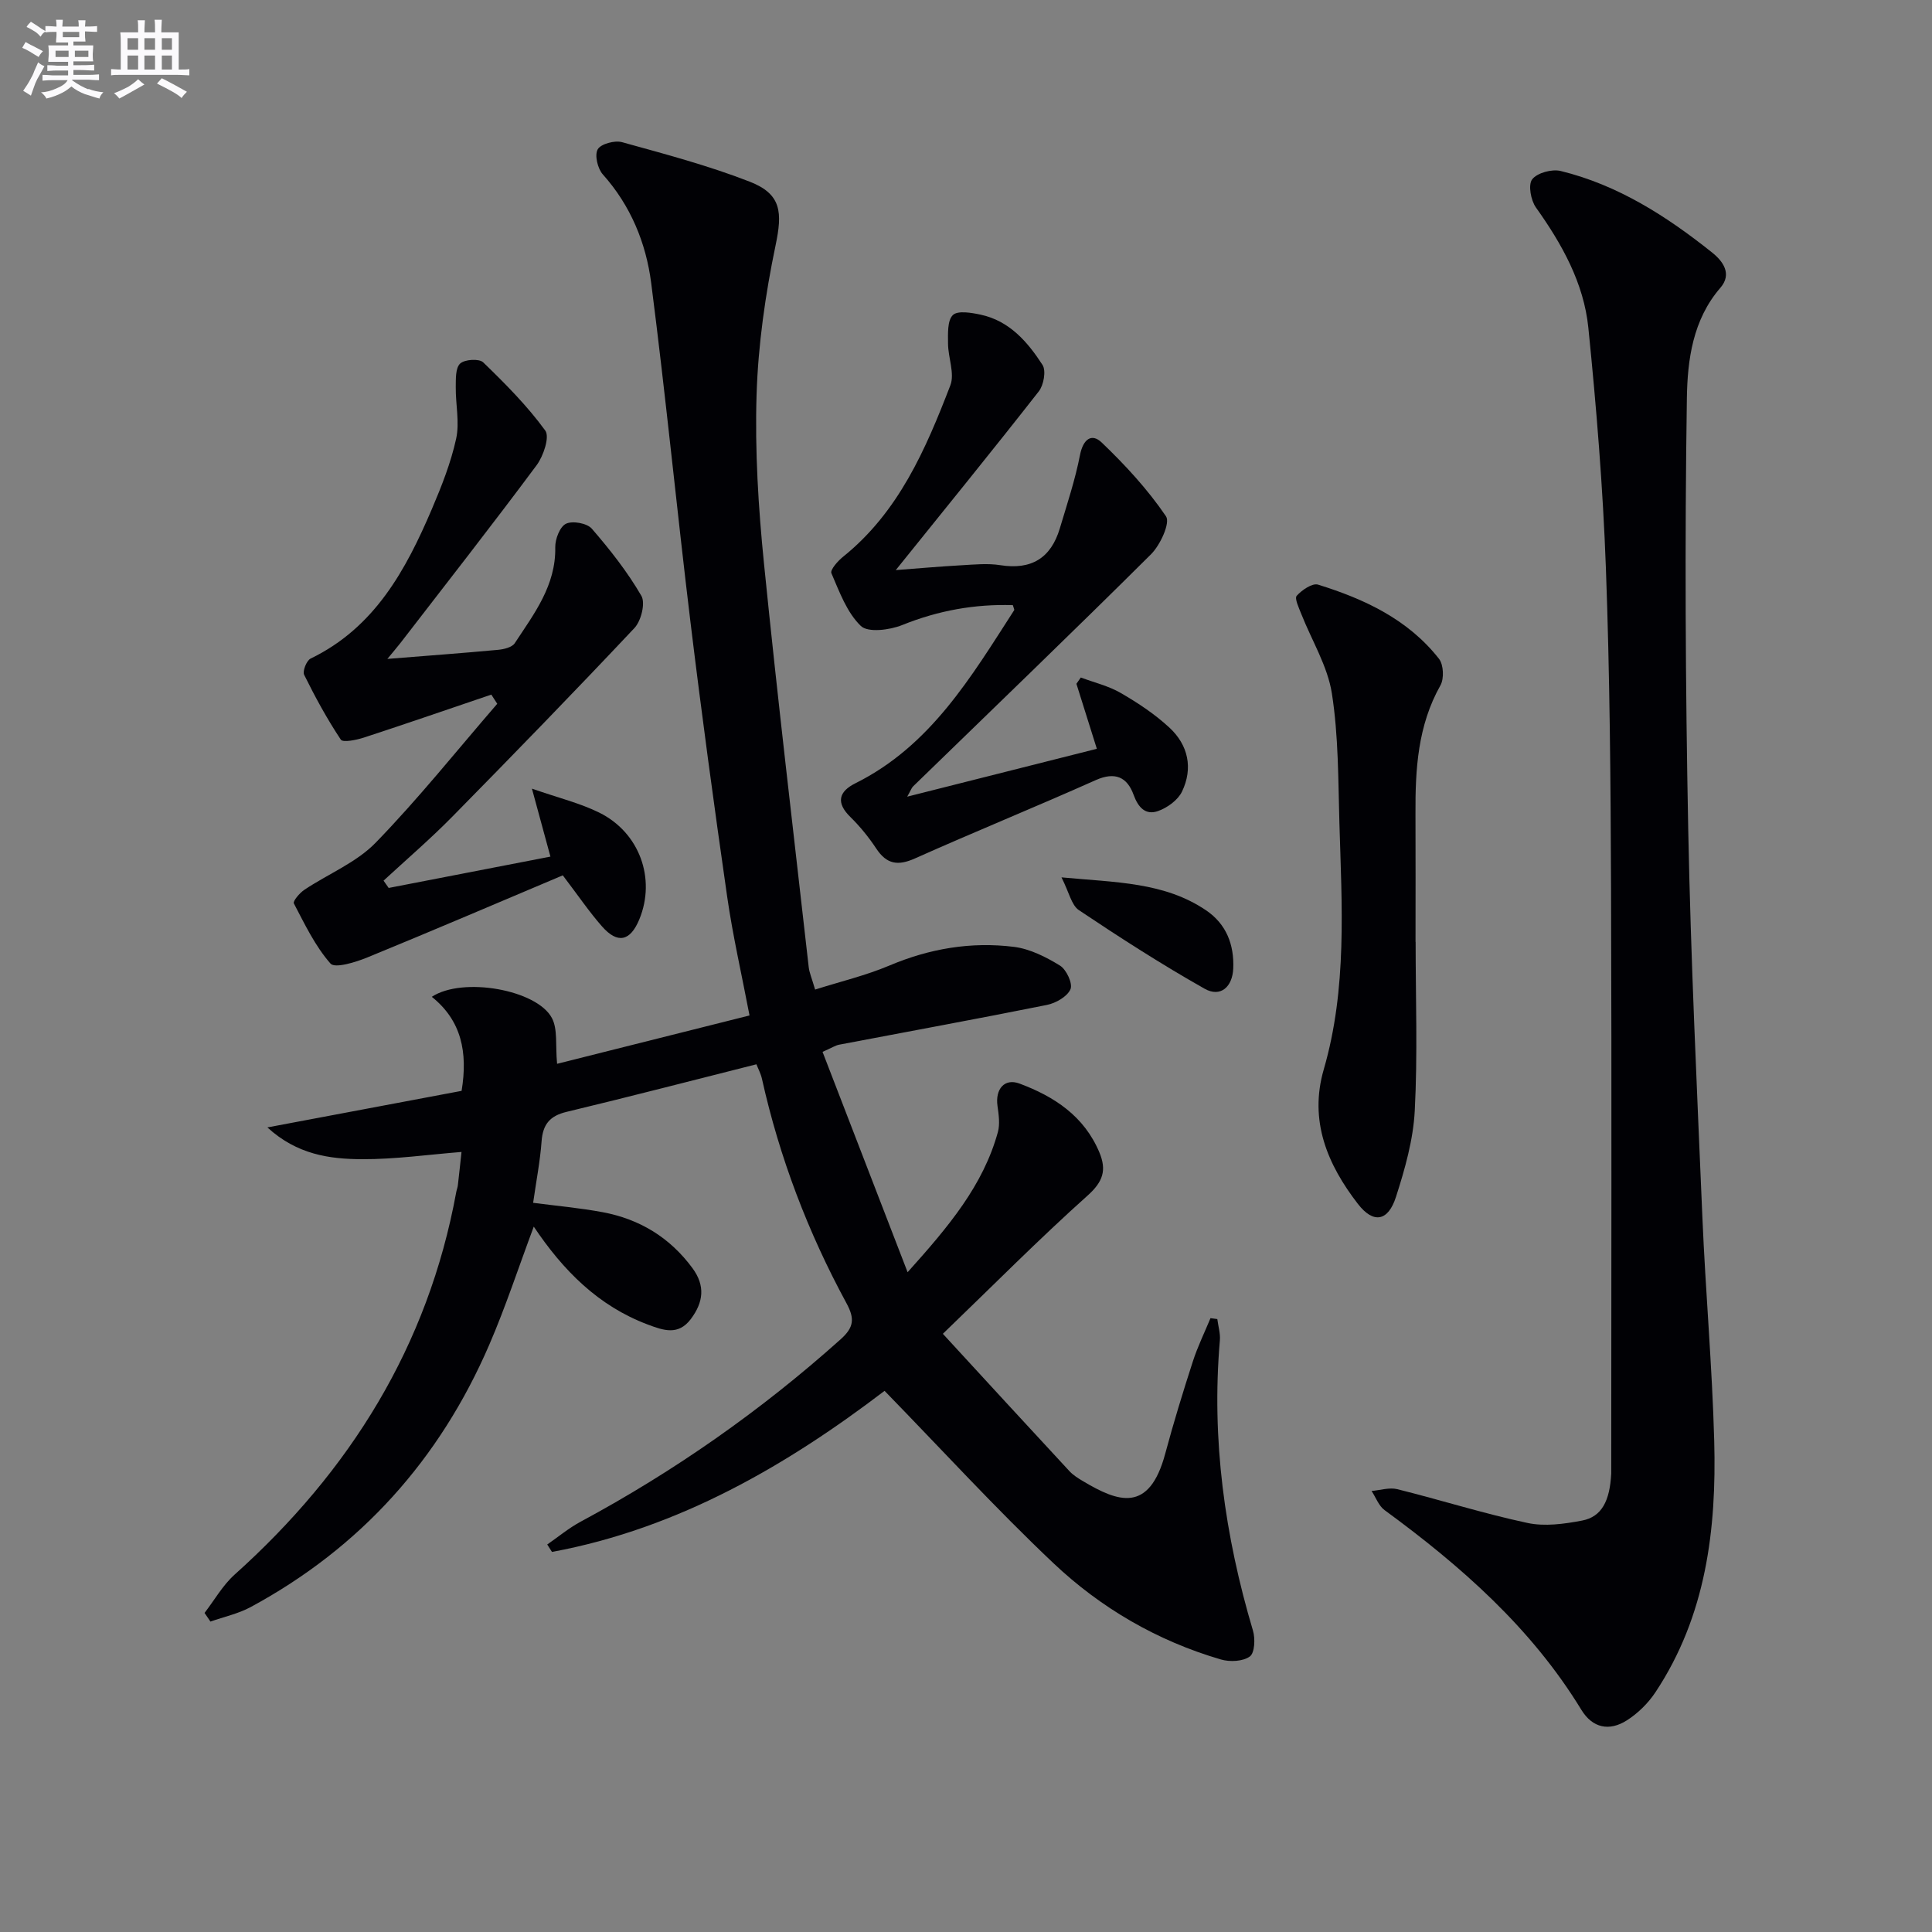 <svg enable-background="new 0 0 400 400" viewBox="0 0 400 400" xmlns="http://www.w3.org/2000/svg"><rect x="0" y="0" width="400" height="400" fill="#808080" stroke="none"/><g fill="#010105"><path d="m95.57 225.85c1.32-8.03-.05-14.57-6.17-19.47 6.41-4.22 21.78-1.46 24.87 4.4 1.23 2.34.7 5.61 1.07 9.47 12.74-3.2 26.09-6.56 39.84-10.01-1.6-8.41-3.46-16.46-4.63-24.61-2.72-18.9-5.29-37.83-7.59-56.79-2.84-23.4-5.13-46.88-8.14-70.26-1.07-8.28-4.24-16.02-10.02-22.48-1.07-1.2-1.73-3.99-1.05-5.18.64-1.13 3.5-1.9 5.01-1.49 8.9 2.46 17.87 4.84 26.45 8.18 6.63 2.58 6.79 6.38 5.36 13.21-2.12 10.16-3.61 20.59-3.93 30.94-.36 11.6.37 23.3 1.53 34.86 2.8 27.91 6.12 55.77 9.27 83.65.13 1.12.62 2.21 1.32 4.61 5.22-1.66 10.47-2.9 15.37-4.97 8.34-3.53 16.94-4.98 25.82-3.87 3.3.42 6.61 2.09 9.5 3.87 1.34.82 2.69 3.74 2.18 4.9-.67 1.53-3.03 2.88-4.88 3.25-14.31 2.88-28.67 5.49-43.01 8.23-.78.15-1.49.63-3.44 1.49 5.75 14.91 11.45 29.67 17.61 45.62 8.55-9.52 15.64-17.97 18.69-29.01.46-1.68.17-3.64-.08-5.42-.49-3.49 1.45-5.79 4.56-4.63 7.2 2.68 13.38 6.74 16.53 14.24 1.54 3.69.78 6.08-2.46 8.97-10 8.95-19.46 18.51-29.94 28.6 8.9 9.68 17.53 19.08 26.21 28.44.78.84 1.81 1.48 2.81 2.07 7.22 4.31 13.69 6.73 17.02-5.7 1.72-6.41 3.67-12.76 5.71-19.07.99-3.07 2.42-5.99 3.66-8.98.47.06.94.13 1.41.19.19 1.48.66 2.98.53 4.43-1.77 20.49 1.01 40.43 6.85 60.06.5 1.66.37 4.62-.64 5.36-1.42 1.04-4.13 1.17-5.98.63-13.17-3.84-24.87-10.65-34.73-19.98-11.92-11.28-23.02-23.42-34.92-35.64-19.91 15.17-42.41 28.46-68.86 33.35-.33-.51-.65-1.03-.98-1.54 2.29-1.58 4.46-3.4 6.9-4.71 19.44-10.46 37.37-23.02 53.82-37.75 2.75-2.46 3-4.24 1.23-7.5-7.95-14.65-13.86-30.13-17.49-46.43-.24-1.1-.8-2.12-1.15-3.03-13.26 3.34-26.26 6.72-39.31 9.85-3.47.83-4.91 2.59-5.17 6.08-.3 4.11-1.1 8.18-1.75 12.75 4.74.62 9.61 1.05 14.39 1.94 7.65 1.43 13.92 5.23 18.6 11.59 2.7 3.67 2.25 7.07-.33 10.52-2.61 3.47-5.65 2.38-8.93 1.15-10.25-3.85-17.51-11.19-23.6-20.27-3.15 8.43-5.82 16.6-9.21 24.45-10.24 23.71-26.6 42-49.41 54.32-2.56 1.38-5.54 2.02-8.32 3-.41-.6-.82-1.19-1.22-1.79 2.05-2.66 3.75-5.71 6.21-7.92 23.91-21.44 40.06-47.33 45.9-79.21.09-.49.29-.96.34-1.46.27-2.28.5-4.56.75-6.85-6.93.55-13.78 1.53-20.61 1.5-6.69-.03-13.42-.94-19.58-6.58 14.1-2.65 27.14-5.11 40.21-7.57z"/><path d="m333.59 305.06c0-39.3.11-80.22-.04-121.15-.08-22.14-.26-44.28-1.07-66.4-.61-16.58-1.96-33.15-3.63-49.66-.94-9.25-5.46-17.32-10.85-24.89-1.06-1.49-1.65-4.7-.78-5.83 1.04-1.35 4.09-2.17 5.9-1.73 11.86 2.9 21.93 9.36 31.35 16.88 2.28 1.82 4.18 4.45 1.72 7.3-5.74 6.62-6.82 14.98-6.94 22.83-.45 29.77-.3 59.56.28 89.32.52 26.76 1.8 53.52 2.93 80.27.65 15.44 2.03 30.86 2.45 46.3.5 18.33-1.68 36.24-12.16 52.05-1.51 2.28-3.64 4.38-5.94 5.84-3.59 2.28-7.08 1.63-9.42-2.21-10.35-16.96-24.91-29.74-40.72-41.32-1.22-.89-1.81-2.62-2.7-3.97 1.78-.15 3.69-.78 5.33-.37 9 2.24 17.87 5.05 26.94 6.99 3.58.77 7.62.21 11.3-.49 4.11-.78 5.76-4.1 6.05-9.76z"/><path d="m80.2 136.42c8.07-.65 15.5-1.19 22.92-1.88 1.21-.11 2.9-.52 3.46-1.38 3.99-6.08 8.53-11.93 8.38-19.86-.03-1.69.96-4.27 2.23-4.87 1.37-.65 4.35-.11 5.34 1.03 3.77 4.35 7.38 8.94 10.26 13.9.87 1.5-.05 5.2-1.44 6.67-12.42 13.2-25.06 26.2-37.77 39.12-4.52 4.59-9.43 8.8-14.17 13.18.35.5.7 1.01 1.06 1.51 11.21-2.17 22.42-4.35 33.49-6.49-1.32-4.85-2.41-8.86-3.83-14.07 5.6 1.95 9.99 3.01 13.93 4.96 8.37 4.13 11.77 13.69 8.31 22.09-1.88 4.56-4.51 5.15-7.75 1.45-2.62-2.98-4.86-6.29-8.1-10.55-13.29 5.61-26.82 11.41-40.45 16.99-2.43 1-6.72 2.32-7.64 1.28-3.17-3.6-5.33-8.14-7.59-12.46-.24-.46 1.2-2.17 2.18-2.82 4.91-3.28 10.74-5.62 14.75-9.74 8.87-9.13 16.84-19.13 25.18-28.77-.41-.63-.82-1.27-1.23-1.9-8.79 2.98-17.57 6.02-26.39 8.9-1.54.5-4.33 1.07-4.77.42-2.84-4.27-5.31-8.81-7.59-13.42-.37-.76.5-2.95 1.34-3.36 13.25-6.41 19.7-18.3 25.11-30.97 2.01-4.72 3.93-9.57 5.02-14.55.74-3.38-.12-7.1-.08-10.66.02-1.69-.08-3.98.91-4.9.93-.87 3.93-1.06 4.77-.25 4.58 4.43 9.12 9 12.85 14.12.96 1.31-.38 5.28-1.79 7.18-9.23 12.41-18.77 24.59-28.22 36.84-.8 1.02-1.65 2-2.68 3.26z"/><path d="m187.83 164.94c13.54-3.42 26.27-6.63 39.26-9.91-1.59-5.07-2.91-9.26-4.23-13.46.3-.43.61-.86.91-1.3 2.77 1.04 5.75 1.74 8.28 3.21 3.57 2.07 7.09 4.4 10.1 7.2 3.87 3.6 4.89 8.39 2.57 13.21-.85 1.77-3.04 3.35-4.96 4.03-2.55.9-4.09-.69-5.06-3.36-1.32-3.65-3.81-4.84-7.83-3.05-12.42 5.55-25.02 10.67-37.44 16.22-3.53 1.58-5.85 1.21-8-2.03-1.55-2.34-3.36-4.58-5.36-6.54-3.05-2.98-2.41-5.28 1.03-6.99 15.57-7.75 23.97-22.03 32.88-35.85.06-.09-.07-.3-.28-1.03-7.84-.25-15.43 1.1-22.91 4.12-2.59 1.04-7.09 1.62-8.57.18-2.89-2.79-4.43-7.07-6.09-10.92-.29-.68 1.33-2.53 2.42-3.4 11.52-9.26 17.12-22.28 22.21-35.49.94-2.45-.47-5.75-.48-8.65-.01-2.04-.16-4.77 1-5.9 1.01-.98 3.85-.49 5.76-.08 5.96 1.28 9.72 5.64 12.8 10.4.78 1.2.25 4.18-.77 5.48-9.59 12.26-19.42 24.33-29.61 37 4.63-.35 9.12-.75 13.63-1 2.66-.15 5.39-.43 7.98-.02 6.46 1.03 10.52-1.46 12.36-7.63 1.5-5.02 3.17-10.03 4.17-15.16.63-3.24 2.38-4.64 4.51-2.59 4.88 4.67 9.53 9.72 13.3 15.27.92 1.36-1.2 5.97-3.12 7.87-16.26 16.17-32.8 32.05-49.24 48.04-.32.31-.47.8-1.22 2.13z"/><path d="m293.09 195c0 11.66.43 23.33-.18 34.96-.31 6.01-2.03 12.06-3.89 17.85-1.63 5.08-4.67 5.59-7.87 1.46-6.33-8.18-10.16-17.24-7.08-27.86 4.87-16.77 3.74-33.91 3.24-51-.26-8.97-.18-18.03-1.56-26.85-.89-5.67-4.17-10.95-6.33-16.44-.49-1.25-1.44-3.22-.95-3.77 1.07-1.19 3.23-2.67 4.41-2.31 9.62 2.98 18.65 7.2 25.05 15.36.95 1.22 1.08 4.1.3 5.49-4.71 8.35-5.22 17.4-5.17 26.62.04 8.83.01 17.66.01 26.49z"/><path d="m219.77 181.65c11.3 1.06 21.28.97 29.93 6.82 4.2 2.84 5.84 7.12 5.63 12.05-.16 3.79-2.62 6.06-5.94 4.18-8.9-5.03-17.51-10.57-26.01-16.26-1.55-1.03-2.03-3.69-3.61-6.79z"/></g><path d="m6.8 9.5c.6.3 1.3.7 2.1 1.1-.4.4-.7.8-.9 1.2-.7-.4-1.3-.8-1.8-1.1s-1.1-.6-1.6-.8c.2-.4.5-.8.7-1.2.4.2.8.5 1.5.8zm.9 6.9c-.3.6-.5 1.1-.7 1.7s-.4 1.1-.6 1.7c-.6-.4-1.1-.7-1.6-1 .7-1 1.2-1.8 1.5-2.4.3-.5.6-1.1.8-1.7.3-.6.5-1.2.8-1.8.3.3.8.6 1.3.8-.7 1.3-1.2 2.2-1.5 2.7zm.1-11c.4.3 1 .7 1.7 1.1-.5.2-.8.6-1.1 1.1-.5-.6-1-1-1.4-1.2s-.9-.6-1.5-.8c.2-.4.5-.7.9-1.1.5.3.9.6 1.4.9zm10.5 13c1 .4 2 .6 3.1.7-.4.4-.7.8-.8 1.3-.9-.2-1.9-.6-3-.9-1-.4-2-.9-2.8-1.6-.5.4-1.1.9-1.9 1.3s-1.9.9-3.3 1.2c-.1-.3-.5-.8-1.1-1.3 1 0 2.1-.3 3.2-.8 1.2-.5 1.9-1 2.3-1.7h-3.2c-.4 0-1 0-2 .1v-1.2c1 0 1.7.1 2 .1h3.3v-1h-2.3c-.2 0-.9 0-2 .1v-1.2c1.2 0 1.9.1 2 .1h2.3v-.8h-4.1c0-.7.1-1.2.1-1.6 0-.5 0-1.1-.1-1.8h4.1v-.6h-2.5c0-.6.1-1.1.1-1.6v-.6h-.5c-.4 0-1 0-1.8.1v-1.3c1.2 0 1.9.1 2.1.1h.2c0-.3 0-.8-.1-1.4h1.4c0 .6-.1 1-.1 1.4h3.4c0-.4 0-.8-.1-1.3h1.5c0 .4-.1.9-.1 1.3.7 0 1.5 0 2.5-.1v1.2c-1 0-1.8-.1-2.5-.1v.6c0 .3 0 .8.1 1.5h-2.5v.8h4.1c0 .7-.1 1.3-.1 1.8s0 1 .1 1.5h-4.1v.8h1.4c.8 0 1.8 0 2.9-.1v1.2c-1 0-1.9-.1-2.8-.1h-1.5v1h3.2c.3 0 1 0 2.1-.1v1.2c-1.1 0-1.8-.1-2.1-.1h-3.4l-.1.1c1.4 1 2.4 1.5 3.4 1.9zm-4.1-6.6v-1.3h-2.7v1.3zm2.2-4.1v-1.1h-3.4v1.1zm1.9 4.1v-1.3h-2.8v1.3z" fill="#fbfafc"/><path d="m37 6.7v2.3 5.4c1 0 1.8 0 2.2-.1v1.3c-.6 0-1.5-.1-2.5-.1h-11.9c-.7 0-1.3 0-1.8.1v-1.3c.5 0 1.1.1 2 .1v-5.2c0-1 0-1.8-.1-2.5h3.7c0-1.3 0-2.1-.1-2.5h1.5c0 .4-.1 1.3-.1 2.5h2.2c0-1.2 0-2.1-.1-2.6h1.5c0 .4-.1 1.3-.1 2.6zm-12.3 13.7c-.3-.4-.7-.8-1.1-1.1 1.1-.4 2.1-.9 2.9-1.3.8-.5 1.5-1 2.1-1.6.4.4.9.8 1.3 1.1-2.5 1.4-4.2 2.4-5.2 2.9zm3.9-10.1v-2.4h-2.2v2.4zm0 4.1v-2.9h-2.2v2.9zm3.5-4.1v-2.4h-2.2v2.4zm0 4.1v-2.9h-2.2v2.9zm.4 2.9 1-1.1c.6.3 1.4.7 2.5 1.3s2 1.1 2.7 1.5c-.4.4-.8.8-1.1 1.3-.8-.8-2.5-1.7-5.1-3zm3.1-7v-2.4h-2.1v2.4zm0 4.1v-2.9h-2.1v2.9z" fill="#fbfafc"/></svg>
